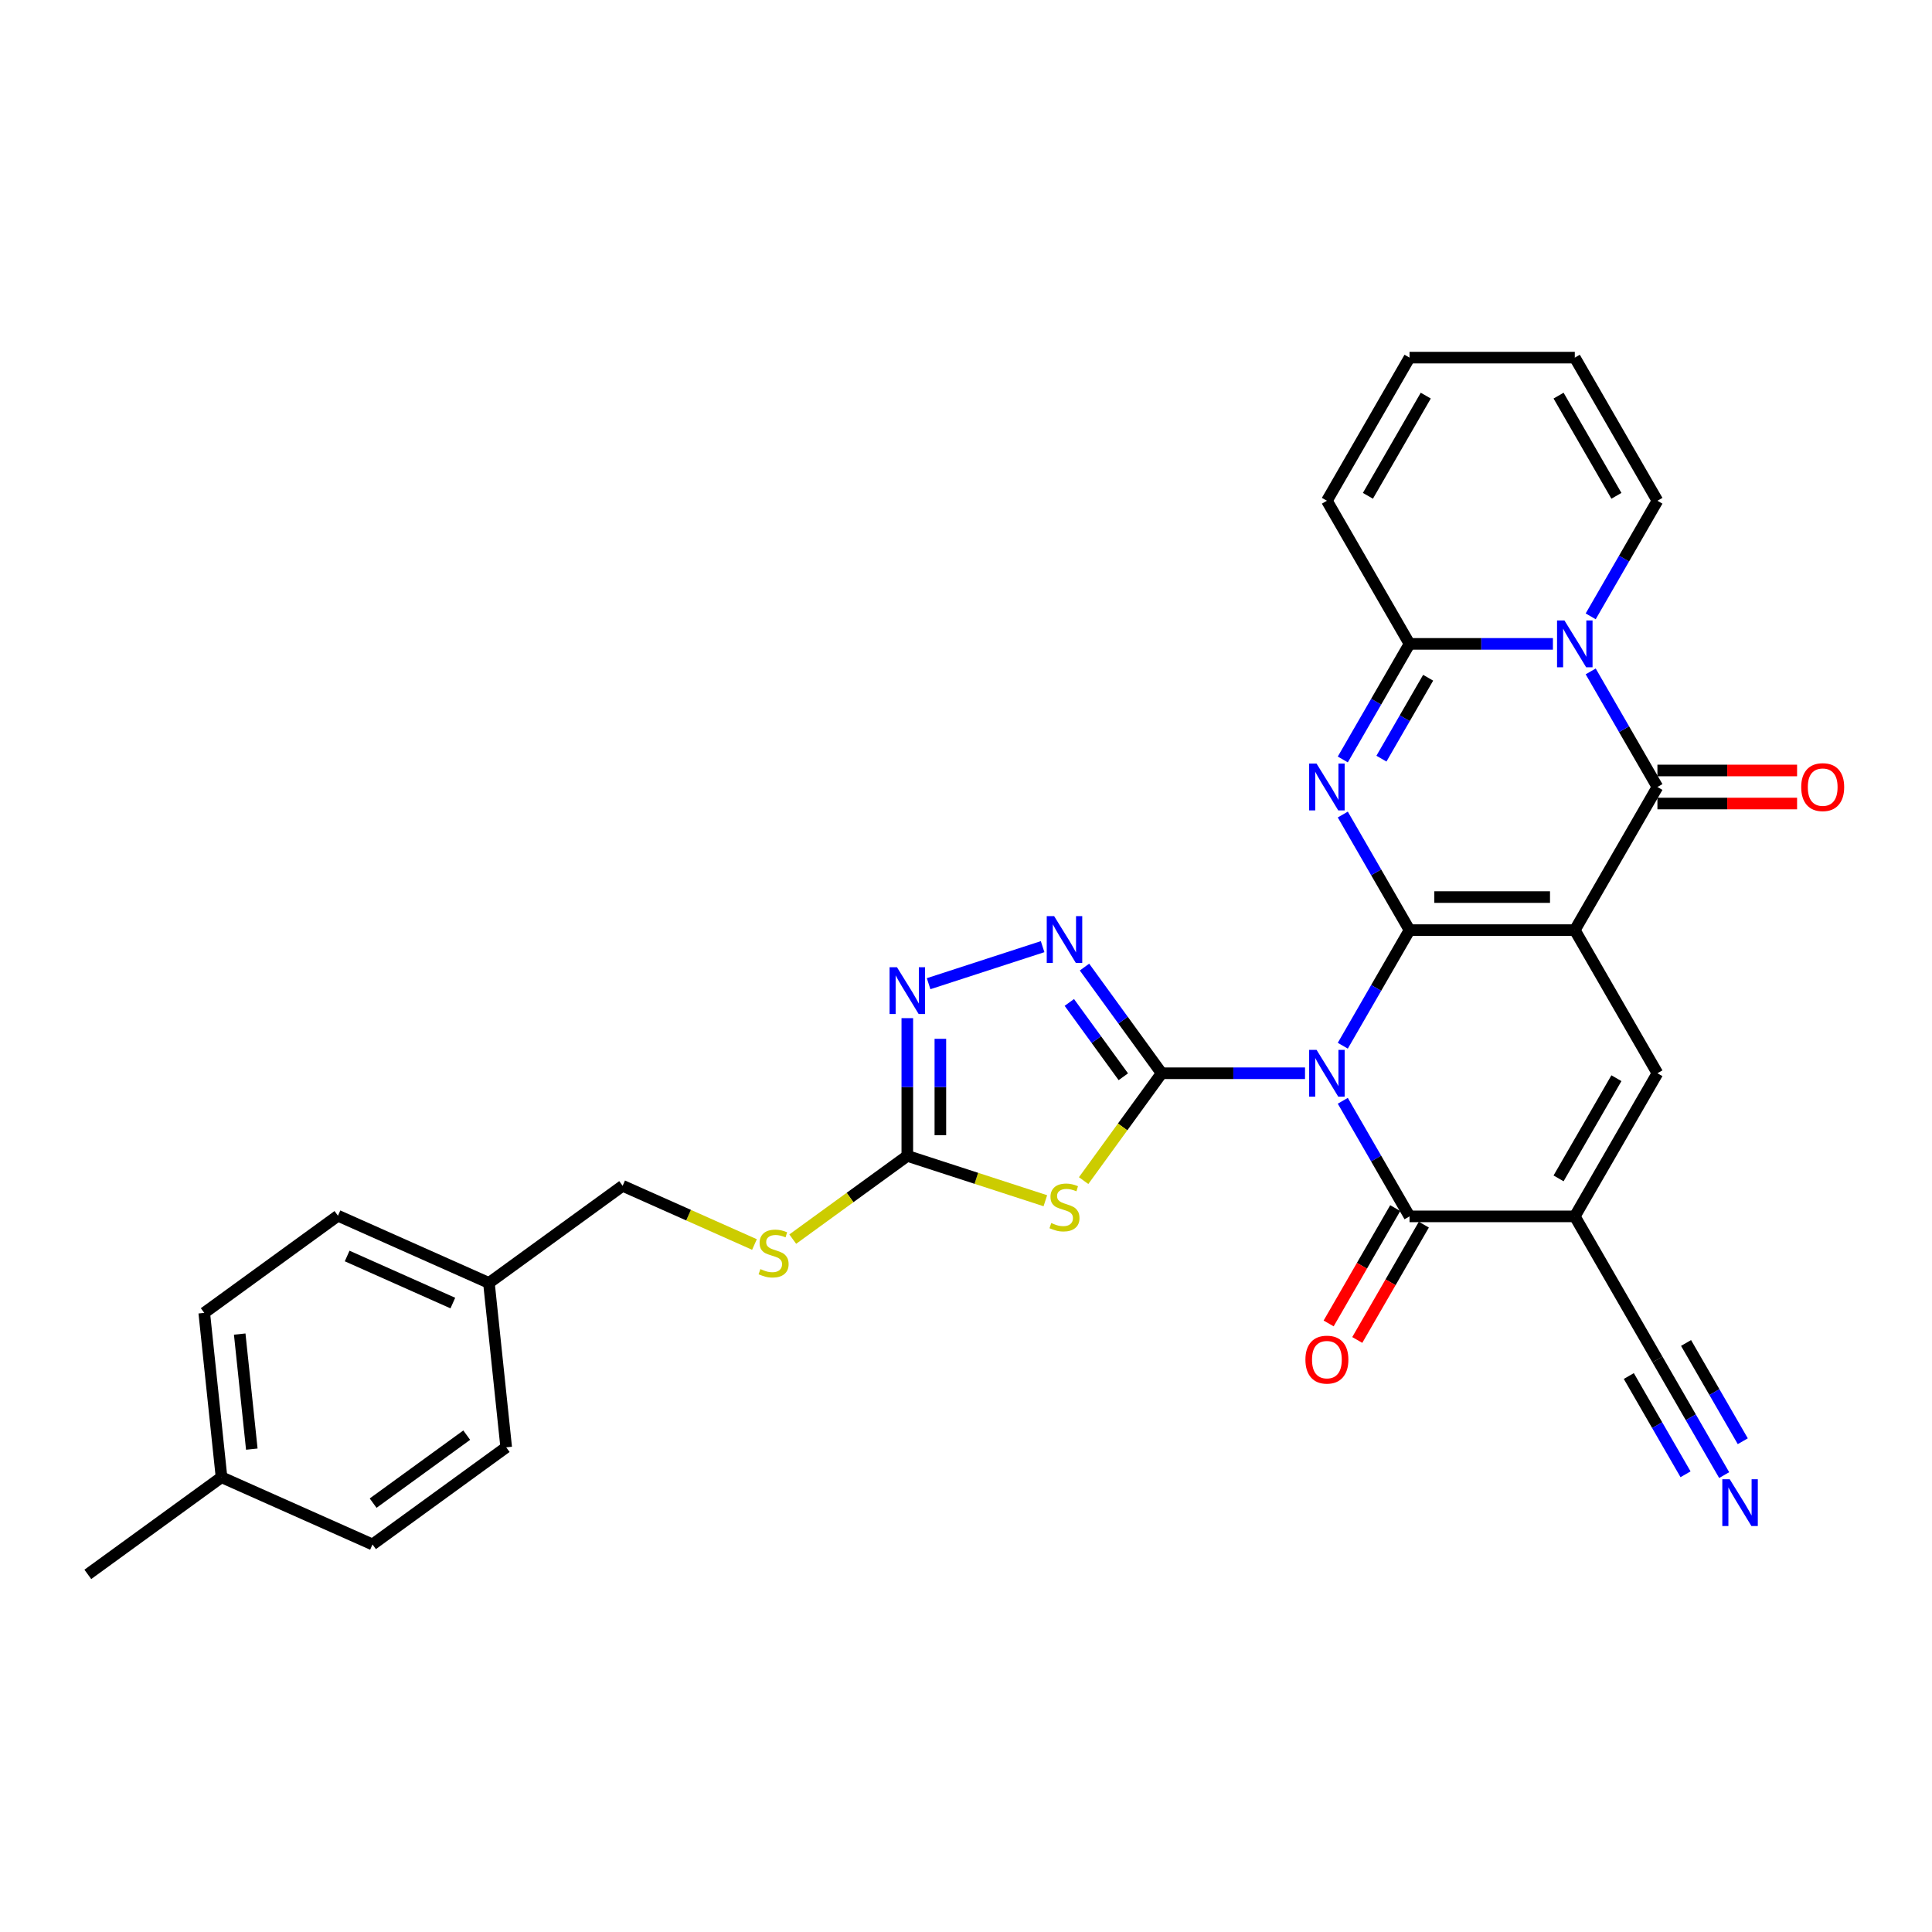 <?xml version='1.0' encoding='iso-8859-1'?>
<svg version='1.1' baseProfile='full'
              xmlns='http://www.w3.org/2000/svg'
                      xmlns:rdkit='http://www.rdkit.org/xml'
                      xmlns:xlink='http://www.w3.org/1999/xlink'
                  xml:space='preserve'
width='1000px' height='1000px' viewBox='0 0 1000 1000'>
<!-- END OF HEADER -->
<rect style='opacity:1.0;fill:#FFFFFF;stroke:none' width='1000' height='1000' x='0' y='0'> </rect>
<path class='bond-0' d='M 729.571,481.433 L 712.3,511.348' style='fill:none;fill-rule:evenodd;stroke:#000000;stroke-width:6px;stroke-linecap:butt;stroke-linejoin:miter;stroke-opacity:1' />
<path class='bond-0' d='M 712.3,511.348 L 695.028,541.263' style='fill:none;fill-rule:evenodd;stroke:#0000FF;stroke-width:6px;stroke-linecap:butt;stroke-linejoin:miter;stroke-opacity:1' />
<path class='bond-1' d='M 729.571,481.433 L 815.113,481.433' style='fill:none;fill-rule:evenodd;stroke:#000000;stroke-width:6px;stroke-linecap:butt;stroke-linejoin:miter;stroke-opacity:1' />
<path class='bond-1' d='M 742.402,464.324 L 802.281,464.324' style='fill:none;fill-rule:evenodd;stroke:#000000;stroke-width:6px;stroke-linecap:butt;stroke-linejoin:miter;stroke-opacity:1' />
<path class='bond-3' d='M 729.571,481.433 L 712.3,451.518' style='fill:none;fill-rule:evenodd;stroke:#000000;stroke-width:6px;stroke-linecap:butt;stroke-linejoin:miter;stroke-opacity:1' />
<path class='bond-3' d='M 712.3,451.518 L 695.028,421.603' style='fill:none;fill-rule:evenodd;stroke:#0000FF;stroke-width:6px;stroke-linecap:butt;stroke-linejoin:miter;stroke-opacity:1' />
<path class='bond-2' d='M 675.475,555.514 L 638.367,555.514' style='fill:none;fill-rule:evenodd;stroke:#0000FF;stroke-width:6px;stroke-linecap:butt;stroke-linejoin:miter;stroke-opacity:1' />
<path class='bond-2' d='M 638.367,555.514 L 601.259,555.514' style='fill:none;fill-rule:evenodd;stroke:#000000;stroke-width:6px;stroke-linecap:butt;stroke-linejoin:miter;stroke-opacity:1' />
<path class='bond-7' d='M 695.028,569.765 L 712.3,599.68' style='fill:none;fill-rule:evenodd;stroke:#0000FF;stroke-width:6px;stroke-linecap:butt;stroke-linejoin:miter;stroke-opacity:1' />
<path class='bond-7' d='M 712.3,599.68 L 729.571,629.595' style='fill:none;fill-rule:evenodd;stroke:#000000;stroke-width:6px;stroke-linecap:butt;stroke-linejoin:miter;stroke-opacity:1' />
<path class='bond-4' d='M 815.113,481.433 L 857.883,407.351' style='fill:none;fill-rule:evenodd;stroke:#000000;stroke-width:6px;stroke-linecap:butt;stroke-linejoin:miter;stroke-opacity:1' />
<path class='bond-10' d='M 815.113,481.433 L 857.883,555.514' style='fill:none;fill-rule:evenodd;stroke:#000000;stroke-width:6px;stroke-linecap:butt;stroke-linejoin:miter;stroke-opacity:1' />
<path class='bond-9' d='M 601.259,555.514 L 581.071,583.299' style='fill:none;fill-rule:evenodd;stroke:#000000;stroke-width:6px;stroke-linecap:butt;stroke-linejoin:miter;stroke-opacity:1' />
<path class='bond-9' d='M 581.071,583.299 L 560.884,611.084' style='fill:none;fill-rule:evenodd;stroke:#CCCC00;stroke-width:6px;stroke-linecap:butt;stroke-linejoin:miter;stroke-opacity:1' />
<path class='bond-11' d='M 601.259,555.514 L 581.296,528.037' style='fill:none;fill-rule:evenodd;stroke:#000000;stroke-width:6px;stroke-linecap:butt;stroke-linejoin:miter;stroke-opacity:1' />
<path class='bond-11' d='M 581.296,528.037 L 561.333,500.56' style='fill:none;fill-rule:evenodd;stroke:#0000FF;stroke-width:6px;stroke-linecap:butt;stroke-linejoin:miter;stroke-opacity:1' />
<path class='bond-11' d='M 581.429,557.327 L 567.455,538.093' style='fill:none;fill-rule:evenodd;stroke:#000000;stroke-width:6px;stroke-linecap:butt;stroke-linejoin:miter;stroke-opacity:1' />
<path class='bond-11' d='M 567.455,538.093 L 553.481,518.859' style='fill:none;fill-rule:evenodd;stroke:#0000FF;stroke-width:6px;stroke-linecap:butt;stroke-linejoin:miter;stroke-opacity:1' />
<path class='bond-8' d='M 695.028,393.1 L 712.3,363.185' style='fill:none;fill-rule:evenodd;stroke:#0000FF;stroke-width:6px;stroke-linecap:butt;stroke-linejoin:miter;stroke-opacity:1' />
<path class='bond-8' d='M 712.3,363.185 L 729.571,333.27' style='fill:none;fill-rule:evenodd;stroke:#000000;stroke-width:6px;stroke-linecap:butt;stroke-linejoin:miter;stroke-opacity:1' />
<path class='bond-8' d='M 715.026,392.68 L 727.116,371.739' style='fill:none;fill-rule:evenodd;stroke:#0000FF;stroke-width:6px;stroke-linecap:butt;stroke-linejoin:miter;stroke-opacity:1' />
<path class='bond-8' d='M 727.116,371.739 L 739.206,350.799' style='fill:none;fill-rule:evenodd;stroke:#000000;stroke-width:6px;stroke-linecap:butt;stroke-linejoin:miter;stroke-opacity:1' />
<path class='bond-17' d='M 857.883,415.906 L 894.025,415.906' style='fill:none;fill-rule:evenodd;stroke:#000000;stroke-width:6px;stroke-linecap:butt;stroke-linejoin:miter;stroke-opacity:1' />
<path class='bond-17' d='M 894.025,415.906 L 930.166,415.906' style='fill:none;fill-rule:evenodd;stroke:#FF0000;stroke-width:6px;stroke-linecap:butt;stroke-linejoin:miter;stroke-opacity:1' />
<path class='bond-17' d='M 857.883,398.797 L 894.025,398.797' style='fill:none;fill-rule:evenodd;stroke:#000000;stroke-width:6px;stroke-linecap:butt;stroke-linejoin:miter;stroke-opacity:1' />
<path class='bond-17' d='M 894.025,398.797 L 930.166,398.797' style='fill:none;fill-rule:evenodd;stroke:#FF0000;stroke-width:6px;stroke-linecap:butt;stroke-linejoin:miter;stroke-opacity:1' />
<path class='bond-32' d='M 857.883,407.351 L 840.612,377.436' style='fill:none;fill-rule:evenodd;stroke:#000000;stroke-width:6px;stroke-linecap:butt;stroke-linejoin:miter;stroke-opacity:1' />
<path class='bond-32' d='M 840.612,377.436 L 823.341,347.521' style='fill:none;fill-rule:evenodd;stroke:#0000FF;stroke-width:6px;stroke-linecap:butt;stroke-linejoin:miter;stroke-opacity:1' />
<path class='bond-5' d='M 803.787,333.27 L 766.679,333.27' style='fill:none;fill-rule:evenodd;stroke:#0000FF;stroke-width:6px;stroke-linecap:butt;stroke-linejoin:miter;stroke-opacity:1' />
<path class='bond-5' d='M 766.679,333.27 L 729.571,333.27' style='fill:none;fill-rule:evenodd;stroke:#000000;stroke-width:6px;stroke-linecap:butt;stroke-linejoin:miter;stroke-opacity:1' />
<path class='bond-16' d='M 823.341,319.019 L 840.612,289.104' style='fill:none;fill-rule:evenodd;stroke:#0000FF;stroke-width:6px;stroke-linecap:butt;stroke-linejoin:miter;stroke-opacity:1' />
<path class='bond-16' d='M 840.612,289.104 L 857.883,259.189' style='fill:none;fill-rule:evenodd;stroke:#000000;stroke-width:6px;stroke-linecap:butt;stroke-linejoin:miter;stroke-opacity:1' />
<path class='bond-6' d='M 815.113,629.595 L 857.883,555.514' style='fill:none;fill-rule:evenodd;stroke:#000000;stroke-width:6px;stroke-linecap:butt;stroke-linejoin:miter;stroke-opacity:1' />
<path class='bond-6' d='M 806.712,609.929 L 836.652,558.072' style='fill:none;fill-rule:evenodd;stroke:#000000;stroke-width:6px;stroke-linecap:butt;stroke-linejoin:miter;stroke-opacity:1' />
<path class='bond-14' d='M 815.113,629.595 L 857.883,703.676' style='fill:none;fill-rule:evenodd;stroke:#000000;stroke-width:6px;stroke-linecap:butt;stroke-linejoin:miter;stroke-opacity:1' />
<path class='bond-31' d='M 815.113,629.595 L 729.571,629.595' style='fill:none;fill-rule:evenodd;stroke:#000000;stroke-width:6px;stroke-linecap:butt;stroke-linejoin:miter;stroke-opacity:1' />
<path class='bond-19' d='M 722.163,625.318 L 704.931,655.164' style='fill:none;fill-rule:evenodd;stroke:#000000;stroke-width:6px;stroke-linecap:butt;stroke-linejoin:miter;stroke-opacity:1' />
<path class='bond-19' d='M 704.931,655.164 L 687.699,685.011' style='fill:none;fill-rule:evenodd;stroke:#FF0000;stroke-width:6px;stroke-linecap:butt;stroke-linejoin:miter;stroke-opacity:1' />
<path class='bond-19' d='M 736.979,633.872 L 719.747,663.719' style='fill:none;fill-rule:evenodd;stroke:#000000;stroke-width:6px;stroke-linecap:butt;stroke-linejoin:miter;stroke-opacity:1' />
<path class='bond-19' d='M 719.747,663.719 L 702.515,693.565' style='fill:none;fill-rule:evenodd;stroke:#FF0000;stroke-width:6px;stroke-linecap:butt;stroke-linejoin:miter;stroke-opacity:1' />
<path class='bond-18' d='M 729.571,333.27 L 686.8,259.189' style='fill:none;fill-rule:evenodd;stroke:#000000;stroke-width:6px;stroke-linecap:butt;stroke-linejoin:miter;stroke-opacity:1' />
<path class='bond-12' d='M 541.073,621.5 L 505.348,609.892' style='fill:none;fill-rule:evenodd;stroke:#CCCC00;stroke-width:6px;stroke-linecap:butt;stroke-linejoin:miter;stroke-opacity:1' />
<path class='bond-12' d='M 505.348,609.892 L 469.624,598.285' style='fill:none;fill-rule:evenodd;stroke:#000000;stroke-width:6px;stroke-linecap:butt;stroke-linejoin:miter;stroke-opacity:1' />
<path class='bond-13' d='M 539.653,489.989 L 480.652,509.16' style='fill:none;fill-rule:evenodd;stroke:#0000FF;stroke-width:6px;stroke-linecap:butt;stroke-linejoin:miter;stroke-opacity:1' />
<path class='bond-20' d='M 469.624,598.285 L 439.974,619.826' style='fill:none;fill-rule:evenodd;stroke:#000000;stroke-width:6px;stroke-linecap:butt;stroke-linejoin:miter;stroke-opacity:1' />
<path class='bond-20' d='M 439.974,619.826 L 410.325,641.368' style='fill:none;fill-rule:evenodd;stroke:#CCCC00;stroke-width:6px;stroke-linecap:butt;stroke-linejoin:miter;stroke-opacity:1' />
<path class='bond-33' d='M 469.624,598.285 L 469.624,562.639' style='fill:none;fill-rule:evenodd;stroke:#000000;stroke-width:6px;stroke-linecap:butt;stroke-linejoin:miter;stroke-opacity:1' />
<path class='bond-33' d='M 469.624,562.639 L 469.624,526.994' style='fill:none;fill-rule:evenodd;stroke:#0000FF;stroke-width:6px;stroke-linecap:butt;stroke-linejoin:miter;stroke-opacity:1' />
<path class='bond-33' d='M 486.732,587.591 L 486.732,562.639' style='fill:none;fill-rule:evenodd;stroke:#000000;stroke-width:6px;stroke-linecap:butt;stroke-linejoin:miter;stroke-opacity:1' />
<path class='bond-33' d='M 486.732,562.639 L 486.732,537.688' style='fill:none;fill-rule:evenodd;stroke:#0000FF;stroke-width:6px;stroke-linecap:butt;stroke-linejoin:miter;stroke-opacity:1' />
<path class='bond-15' d='M 857.883,703.676 L 875.155,733.591' style='fill:none;fill-rule:evenodd;stroke:#000000;stroke-width:6px;stroke-linecap:butt;stroke-linejoin:miter;stroke-opacity:1' />
<path class='bond-15' d='M 875.155,733.591 L 892.426,763.506' style='fill:none;fill-rule:evenodd;stroke:#0000FF;stroke-width:6px;stroke-linecap:butt;stroke-linejoin:miter;stroke-opacity:1' />
<path class='bond-15' d='M 843.067,712.23 L 857.748,737.658' style='fill:none;fill-rule:evenodd;stroke:#000000;stroke-width:6px;stroke-linecap:butt;stroke-linejoin:miter;stroke-opacity:1' />
<path class='bond-15' d='M 857.748,737.658 L 872.429,763.086' style='fill:none;fill-rule:evenodd;stroke:#0000FF;stroke-width:6px;stroke-linecap:butt;stroke-linejoin:miter;stroke-opacity:1' />
<path class='bond-15' d='M 872.7,695.122 L 887.38,720.55' style='fill:none;fill-rule:evenodd;stroke:#000000;stroke-width:6px;stroke-linecap:butt;stroke-linejoin:miter;stroke-opacity:1' />
<path class='bond-15' d='M 887.38,720.55 L 902.061,745.978' style='fill:none;fill-rule:evenodd;stroke:#0000FF;stroke-width:6px;stroke-linecap:butt;stroke-linejoin:miter;stroke-opacity:1' />
<path class='bond-34' d='M 857.883,259.189 L 815.113,185.108' style='fill:none;fill-rule:evenodd;stroke:#000000;stroke-width:6px;stroke-linecap:butt;stroke-linejoin:miter;stroke-opacity:1' />
<path class='bond-34' d='M 836.652,256.631 L 806.712,204.774' style='fill:none;fill-rule:evenodd;stroke:#000000;stroke-width:6px;stroke-linecap:butt;stroke-linejoin:miter;stroke-opacity:1' />
<path class='bond-22' d='M 686.8,259.189 L 729.571,185.108' style='fill:none;fill-rule:evenodd;stroke:#000000;stroke-width:6px;stroke-linecap:butt;stroke-linejoin:miter;stroke-opacity:1' />
<path class='bond-22' d='M 708.032,256.631 L 737.972,204.774' style='fill:none;fill-rule:evenodd;stroke:#000000;stroke-width:6px;stroke-linecap:butt;stroke-linejoin:miter;stroke-opacity:1' />
<path class='bond-23' d='M 390.513,644.154 L 356.393,628.963' style='fill:none;fill-rule:evenodd;stroke:#CCCC00;stroke-width:6px;stroke-linecap:butt;stroke-linejoin:miter;stroke-opacity:1' />
<path class='bond-23' d='M 356.393,628.963 L 322.273,613.772' style='fill:none;fill-rule:evenodd;stroke:#000000;stroke-width:6px;stroke-linecap:butt;stroke-linejoin:miter;stroke-opacity:1' />
<path class='bond-21' d='M 815.113,185.108 L 729.571,185.108' style='fill:none;fill-rule:evenodd;stroke:#000000;stroke-width:6px;stroke-linecap:butt;stroke-linejoin:miter;stroke-opacity:1' />
<path class='bond-24' d='M 322.273,613.772 L 253.068,664.052' style='fill:none;fill-rule:evenodd;stroke:#000000;stroke-width:6px;stroke-linecap:butt;stroke-linejoin:miter;stroke-opacity:1' />
<path class='bond-26' d='M 253.068,664.052 L 262.01,749.125' style='fill:none;fill-rule:evenodd;stroke:#000000;stroke-width:6px;stroke-linecap:butt;stroke-linejoin:miter;stroke-opacity:1' />
<path class='bond-27' d='M 253.068,664.052 L 174.922,629.259' style='fill:none;fill-rule:evenodd;stroke:#000000;stroke-width:6px;stroke-linecap:butt;stroke-linejoin:miter;stroke-opacity:1' />
<path class='bond-27' d='M 234.388,674.462 L 179.686,650.107' style='fill:none;fill-rule:evenodd;stroke:#000000;stroke-width:6px;stroke-linecap:butt;stroke-linejoin:miter;stroke-opacity:1' />
<path class='bond-25' d='M 114.659,764.612 L 105.718,679.539' style='fill:none;fill-rule:evenodd;stroke:#000000;stroke-width:6px;stroke-linecap:butt;stroke-linejoin:miter;stroke-opacity:1' />
<path class='bond-25' d='M 130.333,750.063 L 124.073,690.512' style='fill:none;fill-rule:evenodd;stroke:#000000;stroke-width:6px;stroke-linecap:butt;stroke-linejoin:miter;stroke-opacity:1' />
<path class='bond-30' d='M 114.659,764.612 L 45.455,814.892' style='fill:none;fill-rule:evenodd;stroke:#000000;stroke-width:6px;stroke-linecap:butt;stroke-linejoin:miter;stroke-opacity:1' />
<path class='bond-35' d='M 114.659,764.612 L 192.805,799.405' style='fill:none;fill-rule:evenodd;stroke:#000000;stroke-width:6px;stroke-linecap:butt;stroke-linejoin:miter;stroke-opacity:1' />
<path class='bond-29' d='M 262.01,749.125 L 192.805,799.405' style='fill:none;fill-rule:evenodd;stroke:#000000;stroke-width:6px;stroke-linecap:butt;stroke-linejoin:miter;stroke-opacity:1' />
<path class='bond-29' d='M 241.573,742.826 L 193.13,778.022' style='fill:none;fill-rule:evenodd;stroke:#000000;stroke-width:6px;stroke-linecap:butt;stroke-linejoin:miter;stroke-opacity:1' />
<path class='bond-28' d='M 174.922,629.259 L 105.718,679.539' style='fill:none;fill-rule:evenodd;stroke:#000000;stroke-width:6px;stroke-linecap:butt;stroke-linejoin:miter;stroke-opacity:1' />
<path  class='atom-1' d='M 681.445 543.401
L 689.384 556.232
Q 690.171 557.498, 691.437 559.791
Q 692.703 562.083, 692.771 562.22
L 692.771 543.401
L 695.987 543.401
L 695.987 567.627
L 692.668 567.627
L 684.148 553.598
Q 683.156 551.955, 682.095 550.073
Q 681.069 548.191, 680.761 547.61
L 680.761 567.627
L 677.613 567.627
L 677.613 543.401
L 681.445 543.401
' fill='#0000FF'/>
<path  class='atom-4' d='M 681.445 395.239
L 689.384 408.07
Q 690.171 409.336, 691.437 411.629
Q 692.703 413.921, 692.771 414.058
L 692.771 395.239
L 695.987 395.239
L 695.987 419.464
L 692.668 419.464
L 684.148 405.435
Q 683.156 403.793, 682.095 401.911
Q 681.069 400.029, 680.761 399.447
L 680.761 419.464
L 677.613 419.464
L 677.613 395.239
L 681.445 395.239
' fill='#0000FF'/>
<path  class='atom-6' d='M 809.758 321.158
L 817.696 333.989
Q 818.483 335.255, 819.749 337.547
Q 821.015 339.84, 821.083 339.977
L 821.083 321.158
L 824.3 321.158
L 824.3 345.383
L 820.981 345.383
L 812.461 331.354
Q 811.469 329.712, 810.408 327.83
Q 809.381 325.948, 809.073 325.366
L 809.073 345.383
L 805.925 345.383
L 805.925 321.158
L 809.758 321.158
' fill='#0000FF'/>
<path  class='atom-10' d='M 544.135 633.033
Q 544.409 633.136, 545.538 633.615
Q 546.667 634.094, 547.899 634.402
Q 549.165 634.675, 550.397 634.675
Q 552.689 634.675, 554.024 633.581
Q 555.358 632.451, 555.358 630.501
Q 555.358 629.167, 554.674 628.345
Q 554.024 627.524, 552.997 627.079
Q 551.971 626.635, 550.26 626.121
Q 548.104 625.471, 546.804 624.855
Q 545.538 624.239, 544.614 622.939
Q 543.725 621.639, 543.725 619.449
Q 543.725 616.404, 545.778 614.522
Q 547.865 612.64, 551.971 612.64
Q 554.777 612.64, 557.959 613.974
L 557.172 616.609
Q 554.263 615.411, 552.074 615.411
Q 549.713 615.411, 548.412 616.404
Q 547.112 617.362, 547.146 619.038
Q 547.146 620.339, 547.796 621.126
Q 548.481 621.913, 549.439 622.357
Q 550.431 622.802, 552.074 623.316
Q 554.263 624, 555.564 624.684
Q 556.864 625.369, 557.788 626.771
Q 558.746 628.14, 558.746 630.501
Q 558.746 633.854, 556.487 635.668
Q 554.263 637.447, 550.534 637.447
Q 548.378 637.447, 546.736 636.968
Q 545.128 636.523, 543.211 635.736
L 544.135 633.033
' fill='#CCCC00'/>
<path  class='atom-12' d='M 545.624 474.197
L 553.562 487.028
Q 554.349 488.294, 555.615 490.586
Q 556.881 492.879, 556.949 493.016
L 556.949 474.197
L 560.166 474.197
L 560.166 498.422
L 556.847 498.422
L 548.327 484.393
Q 547.335 482.751, 546.274 480.869
Q 545.247 478.987, 544.939 478.405
L 544.939 498.422
L 541.791 498.422
L 541.791 474.197
L 545.624 474.197
' fill='#0000FF'/>
<path  class='atom-14' d='M 464.269 500.63
L 472.207 513.462
Q 472.994 514.728, 474.26 517.02
Q 475.526 519.313, 475.594 519.449
L 475.594 500.63
L 478.811 500.63
L 478.811 524.856
L 475.492 524.856
L 466.972 510.827
Q 465.98 509.184, 464.919 507.303
Q 463.892 505.421, 463.584 504.839
L 463.584 524.856
L 460.437 524.856
L 460.437 500.63
L 464.269 500.63
' fill='#0000FF'/>
<path  class='atom-16' d='M 895.299 765.645
L 903.238 778.476
Q 904.025 779.742, 905.291 782.034
Q 906.557 784.327, 906.625 784.464
L 906.625 765.645
L 909.841 765.645
L 909.841 789.87
L 906.522 789.87
L 898.002 775.841
Q 897.01 774.199, 895.949 772.317
Q 894.923 770.435, 894.615 769.853
L 894.615 789.87
L 891.467 789.87
L 891.467 765.645
L 895.299 765.645
' fill='#0000FF'/>
<path  class='atom-18' d='M 932.305 407.42
Q 932.305 401.603, 935.179 398.352
Q 938.053 395.102, 943.425 395.102
Q 948.797 395.102, 951.671 398.352
Q 954.545 401.603, 954.545 407.42
Q 954.545 413.305, 951.637 416.658
Q 948.729 419.977, 943.425 419.977
Q 938.087 419.977, 935.179 416.658
Q 932.305 413.339, 932.305 407.42
M 943.425 417.24
Q 947.12 417.24, 949.105 414.776
Q 951.124 412.279, 951.124 407.42
Q 951.124 402.664, 949.105 400.269
Q 947.12 397.839, 943.425 397.839
Q 939.73 397.839, 937.711 400.234
Q 935.726 402.63, 935.726 407.42
Q 935.726 412.313, 937.711 414.776
Q 939.73 417.24, 943.425 417.24
' fill='#FF0000'/>
<path  class='atom-20' d='M 675.68 703.745
Q 675.68 697.928, 678.554 694.677
Q 681.428 691.427, 686.8 691.427
Q 692.172 691.427, 695.046 694.677
Q 697.921 697.928, 697.921 703.745
Q 697.921 709.63, 695.012 712.983
Q 692.104 716.302, 686.8 716.302
Q 681.462 716.302, 678.554 712.983
Q 675.68 709.664, 675.68 703.745
M 686.8 713.565
Q 690.496 713.565, 692.48 711.101
Q 694.499 708.603, 694.499 703.745
Q 694.499 698.989, 692.48 696.593
Q 690.496 694.164, 686.8 694.164
Q 683.105 694.164, 681.086 696.559
Q 679.102 698.954, 679.102 703.745
Q 679.102 708.638, 681.086 711.101
Q 683.105 713.565, 686.8 713.565
' fill='#FF0000'/>
<path  class='atom-21' d='M 393.576 656.879
Q 393.849 656.982, 394.979 657.461
Q 396.108 657.94, 397.34 658.248
Q 398.606 658.522, 399.837 658.522
Q 402.13 658.522, 403.464 657.427
Q 404.799 656.298, 404.799 654.347
Q 404.799 653.013, 404.114 652.192
Q 403.464 651.37, 402.438 650.926
Q 401.411 650.481, 399.701 649.968
Q 397.545 649.317, 396.245 648.702
Q 394.979 648.086, 394.055 646.785
Q 393.165 645.485, 393.165 643.295
Q 393.165 640.25, 395.218 638.368
Q 397.305 636.486, 401.411 636.486
Q 404.217 636.486, 407.399 637.821
L 406.612 640.455
Q 403.704 639.258, 401.514 639.258
Q 399.153 639.258, 397.853 640.25
Q 396.553 641.208, 396.587 642.885
Q 396.587 644.185, 397.237 644.972
Q 397.921 645.759, 398.879 646.204
Q 399.872 646.649, 401.514 647.162
Q 403.704 647.846, 405.004 648.53
Q 406.304 649.215, 407.228 650.618
Q 408.186 651.986, 408.186 654.347
Q 408.186 657.701, 405.928 659.514
Q 403.704 661.293, 399.974 661.293
Q 397.819 661.293, 396.176 660.814
Q 394.568 660.369, 392.652 659.582
L 393.576 656.879
' fill='#CCCC00'/>
</svg>
